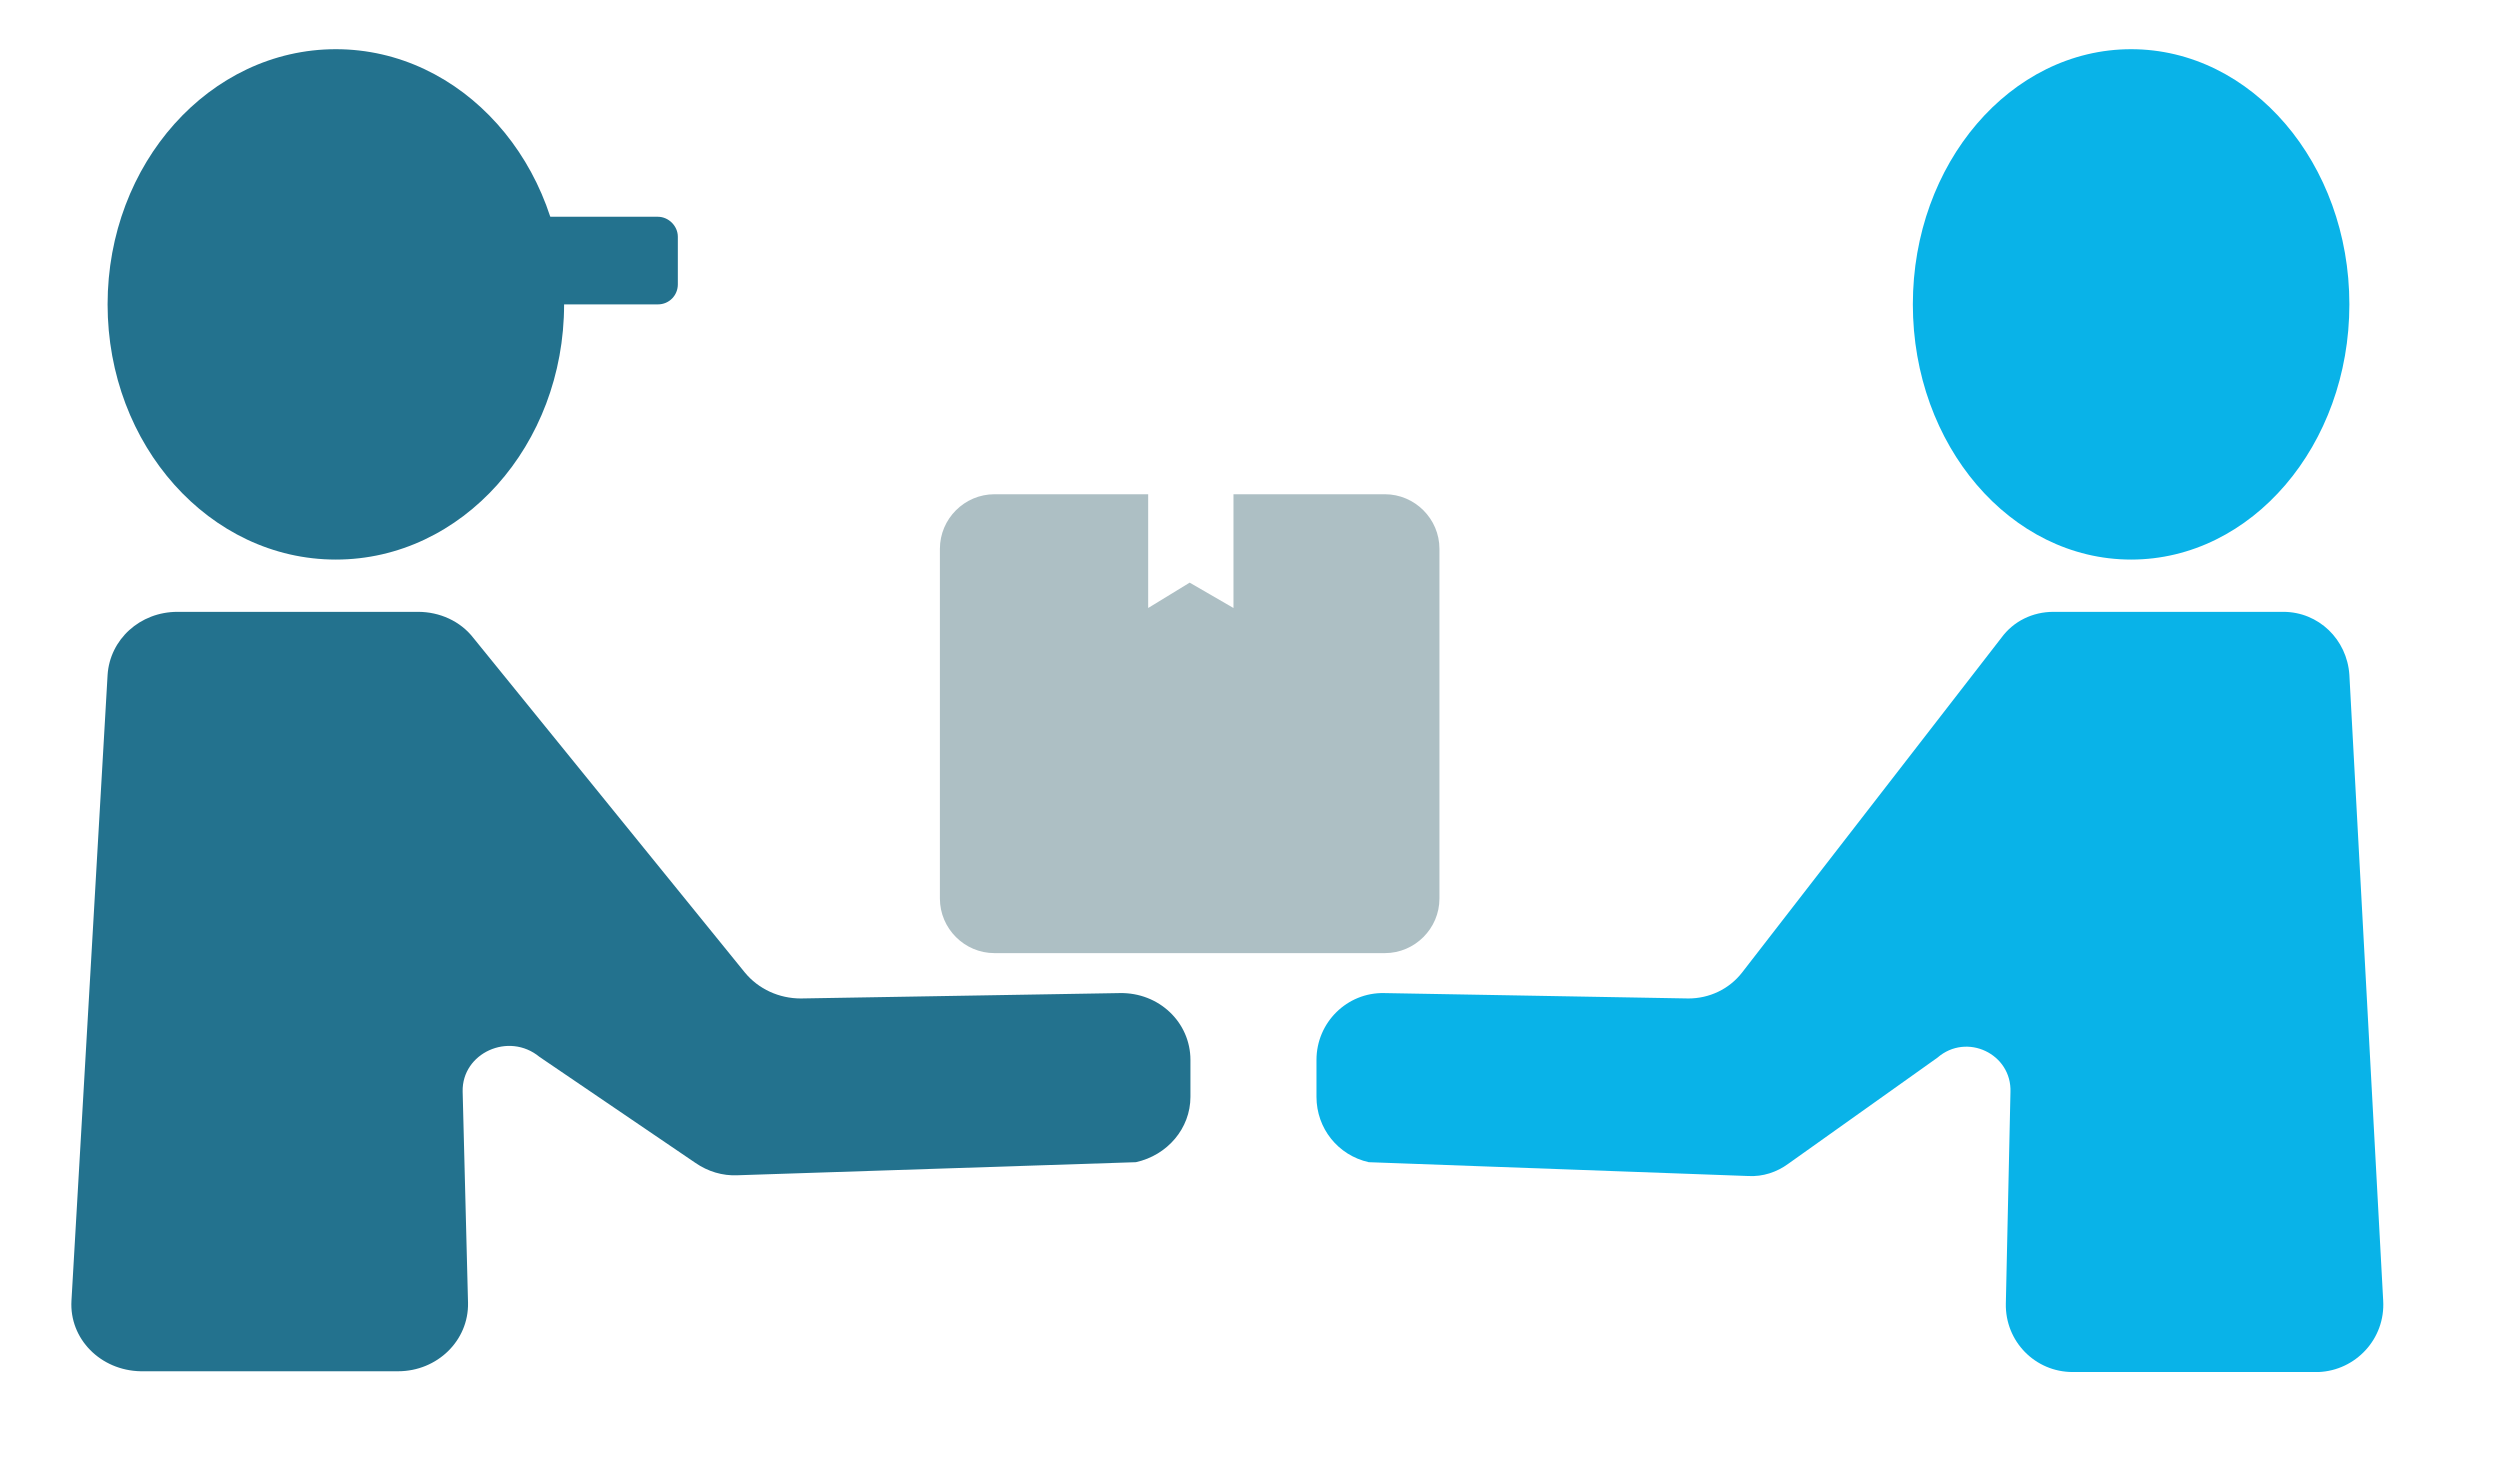 <svg width="274" height="162" viewBox="0 0 274 162" fill="none" xmlns="http://www.w3.org/2000/svg">
<g clip-path="url(#clip0_74_356)">
<path d="M151.782 54.169H135.189V66.637L130.388 63.857L125.84 66.637V54.169H108.994C105.709 54.169 103.013 56.865 103.013 60.15V98.481C103.013 101.766 105.709 104.462 108.994 104.462H151.782C155.067 104.462 157.763 101.766 157.763 98.481V60.15C157.763 56.865 155.067 54.169 151.782 54.169Z" fill="#ADBFC4"/>
<path d="M261.197 142.54L257.491 73.966C257.238 70.09 254.122 67.058 250.247 67.058H225.062C222.788 67.058 220.682 68.069 219.335 69.922L190.949 106.568C189.517 108.421 187.327 109.432 185.053 109.432L151.698 108.842C147.655 108.758 144.286 112.044 144.286 116.171V120.215C144.286 123.669 146.644 126.618 150.014 127.376L191.623 128.892C193.223 128.976 194.74 128.471 196.003 127.544L212.344 115.919C215.544 113.139 220.514 115.498 220.346 119.71L219.84 142.877C219.756 147.005 223.041 150.374 227.168 150.374H254.122C258.165 150.206 261.45 146.752 261.197 142.54Z" fill="#09B3E8"/>
<path d="M233.57 61.329C246.781 61.329 257.491 48.807 257.491 33.36C257.491 17.914 246.781 5.392 233.57 5.392C220.358 5.392 209.648 17.914 209.648 33.36C209.648 48.807 220.358 61.329 233.57 61.329Z" fill="#09B3E8"/>
<path d="M7.833 142.54L11.792 73.966C12.045 70.09 15.33 67.058 19.457 67.058H45.821C48.179 67.058 50.454 68.069 51.886 69.922L81.619 106.568C83.135 108.421 85.409 109.432 87.768 109.432L122.723 108.842C127.019 108.758 130.472 112.044 130.472 116.171V120.215C130.472 123.669 127.945 126.618 124.492 127.376L80.861 128.808C79.176 128.892 77.576 128.387 76.228 127.46L59.129 115.835C55.76 113.054 50.622 115.413 50.706 119.625L51.296 142.792C51.38 146.92 47.927 150.29 43.631 150.29H15.414C11.034 150.206 7.581 146.752 7.833 142.54Z" fill="#23728E"/>
<path d="M36.809 61.329C50.625 61.329 61.825 48.807 61.825 33.36C61.825 17.914 50.625 5.392 36.809 5.392C22.992 5.392 11.792 17.914 11.792 33.36C11.792 48.807 22.992 61.329 36.809 61.329Z" fill="#23728E"/>
<path d="M72.101 33.361H45.063C43.884 33.361 42.873 32.35 42.873 31.17V25.947C42.873 24.768 43.884 23.757 45.063 23.757H72.101C73.28 23.757 74.291 24.768 74.291 25.947V31.17C74.291 32.35 73.364 33.361 72.101 33.361Z" fill="#23728E"/>
</g>
<defs>
<clipPath id="clip0_74_356">
<rect width="274" height="162" fill="white"/>
</clipPath>
</defs>
</svg>
